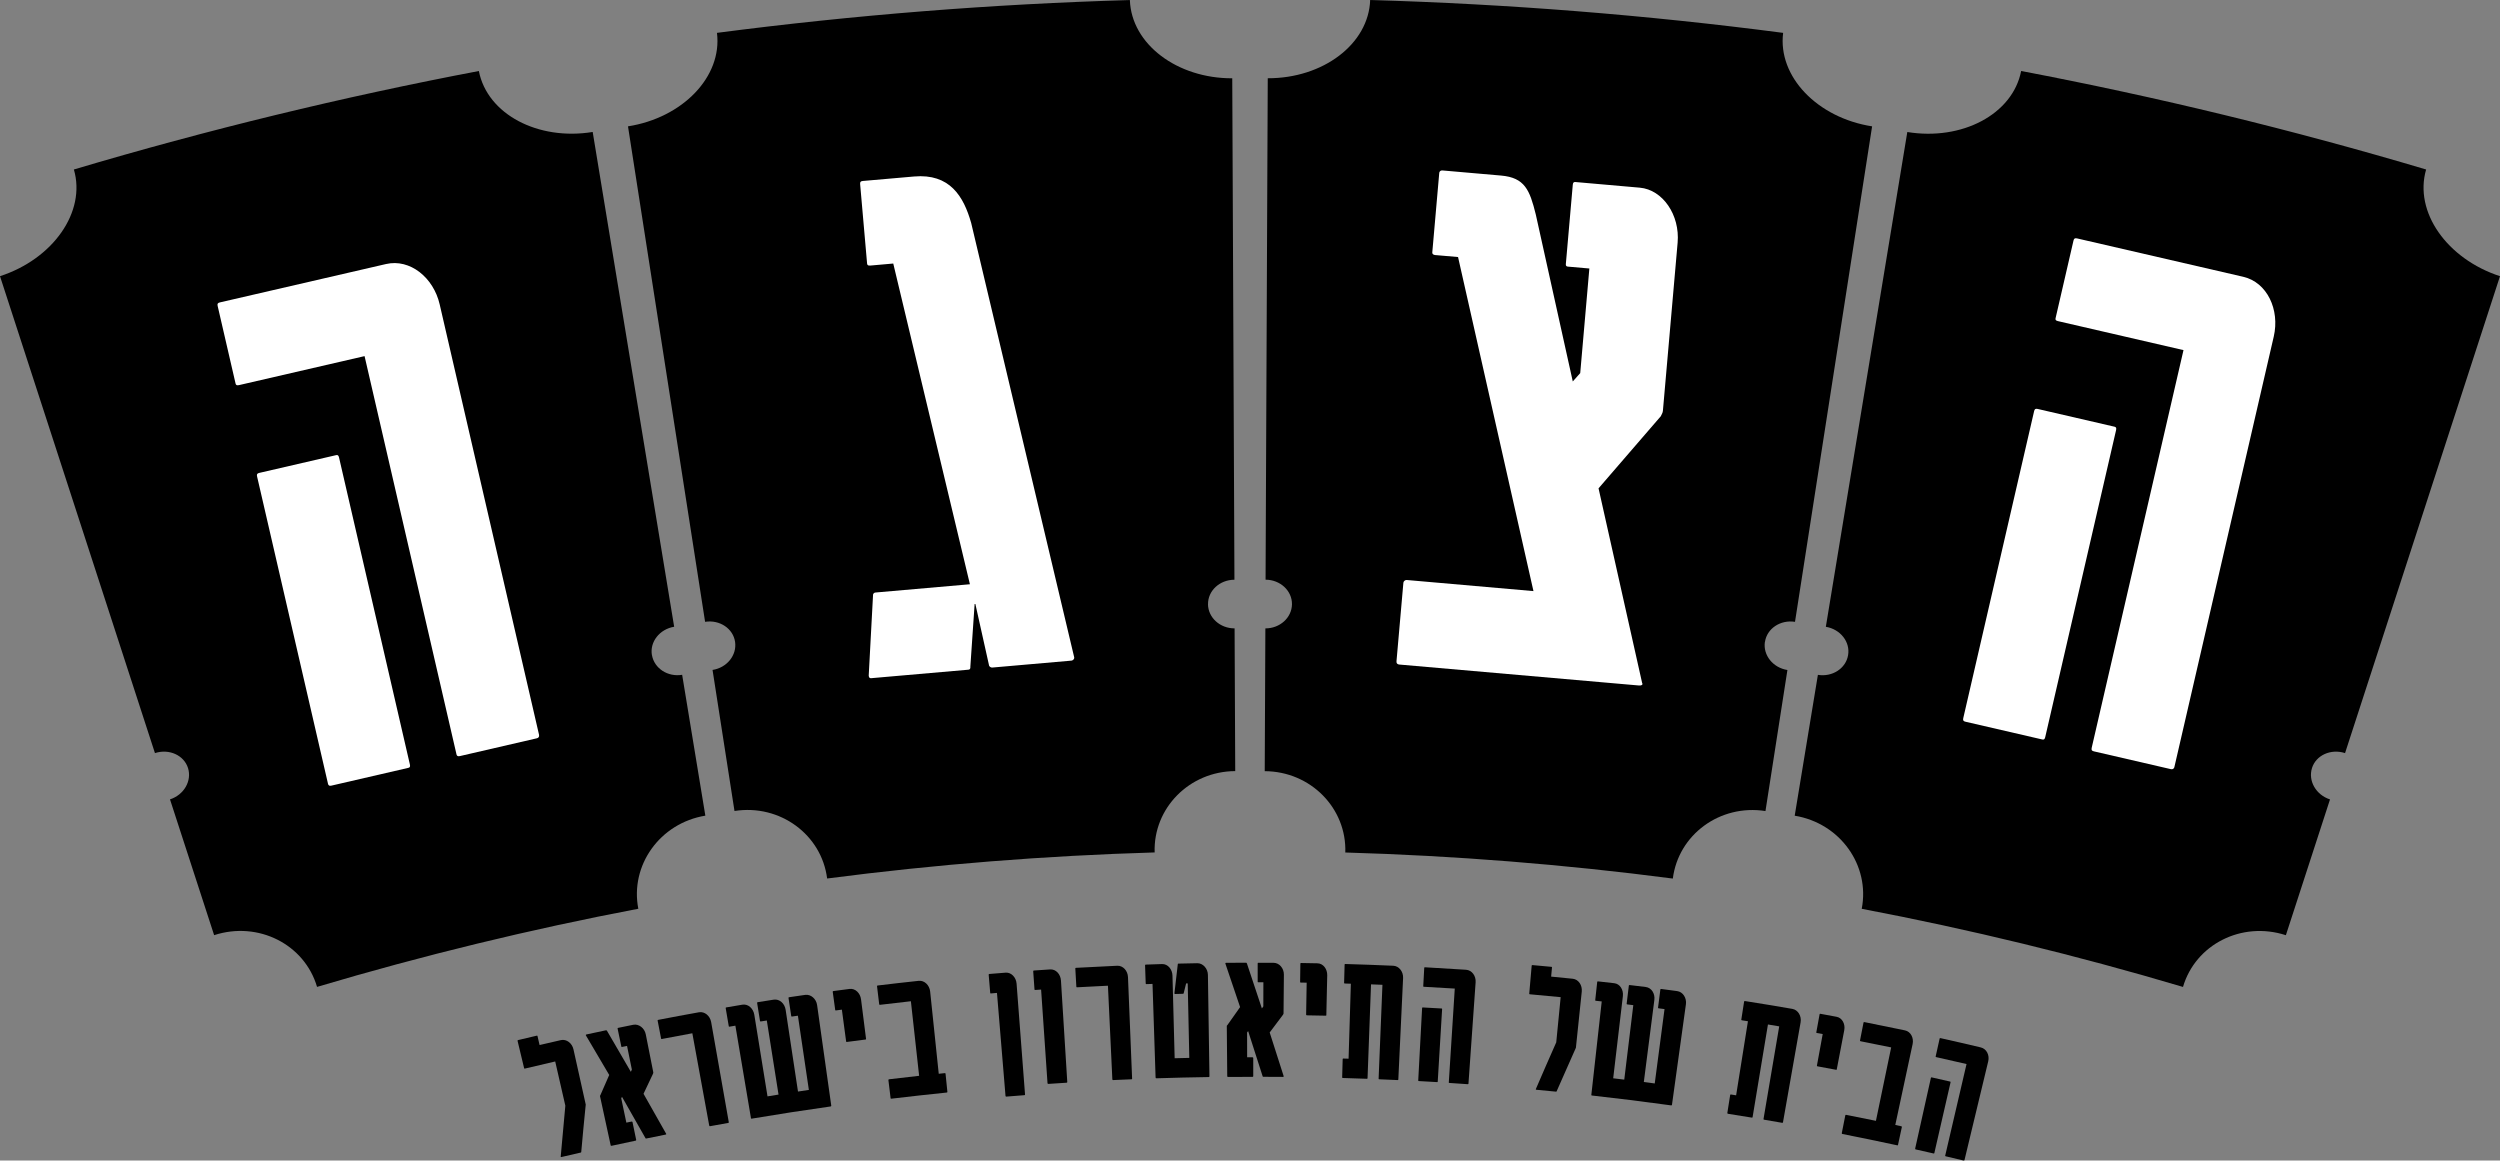 <?xml version="1.0" encoding="UTF-8"?><svg id="Layer_2" xmlns="http://www.w3.org/2000/svg" viewBox="0 0 503.55 233.76"><rect x="0" y="0" width="503.55" height="233.76" fill="#808080" stroke="none"/><g id="Layer_1-2"><path d="M465.68,154.7c.81-2.58,3.8-3.94,6.66-3.01,10.4-32.02,20.81-64.04,31.21-96.06-10.68-3.48-17.37-12.95-14.88-21.49-26.92-8.01-54.15-14.62-81.57-19.84-1.7,8.73-11.95,14.09-22.93,12.29-5.47,33.22-10.94,66.44-16.41,99.66,2.94.49,4.95,3.06,4.48,5.73-.46,2.67-3.18,4.42-6.08,3.95-1.56,9.46-3.12,18.92-4.67,28.37,9.18,1.51,15.2,10.02,13.5,18.75,21.76,4.14,43.35,9.39,64.71,15.74,2.49-8.53,11.8-13.32,20.72-10.42,2.96-9.12,5.92-18.23,8.89-27.35-2.82-.91-4.44-3.73-3.63-6.31"/><path d="M355.5,129.29c.39-2.68,3.1-4.5,6.05-4.04,5.18-33.27,10.35-66.53,15.53-99.8-10.99-1.71-19.03-10-17.92-18.83C331.53,3.01,303.77.81,275.98,0c-.3,8.89-9.53,15.8-20.63,15.76-.15,33.67-.29,67.34-.44,101,2.97.01,5.35,2.24,5.32,4.95-.04,2.71-2.44,4.87-5.36,4.86-.04,9.59-.08,19.17-.13,28.76,9.27.04,16.53,7.49,16.23,16.38,22.04.64,44.06,2.39,65.97,5.25,1.11-8.82,9.47-15.03,18.66-13.6,1.47-9.47,2.95-18.94,4.42-28.41-2.9-.45-4.93-2.97-4.54-5.65"/><path d="M243.32,121.71c-.04-2.71,2.34-4.93,5.32-4.94-.15-33.67-.3-67.34-.44-101-11.09.04-20.32-6.87-20.62-15.76-27.79.81-55.55,3.01-83.17,6.61,1.11,8.83-6.93,17.11-17.92,18.83,5.18,33.27,10.35,66.53,15.53,99.8,2.95-.46,5.65,1.36,6.04,4.04.39,2.68-1.64,5.2-4.54,5.65,1.47,9.47,2.95,18.94,4.42,28.41,9.18-1.43,17.55,4.78,18.66,13.6,21.91-2.85,43.93-4.6,65.97-5.25-.3-8.89,6.97-16.34,16.23-16.38-.04-9.58-.09-19.17-.13-28.75-2.92.01-5.32-2.15-5.36-4.86"/><path d="M131.31,131.97c-.47-2.67,1.54-5.24,4.48-5.73-5.47-33.22-10.94-66.44-16.41-99.66-10.98,1.8-21.23-3.55-22.93-12.28-27.42,5.22-54.65,11.83-81.57,19.84,2.5,8.54-4.2,18.02-14.88,21.49,10.4,32.02,20.81,64.04,31.21,96.06,2.86-.93,5.85.43,6.66,3.01.81,2.58-.81,5.4-3.63,6.31,2.96,9.12,5.92,18.23,8.89,27.35,8.92-2.9,18.23,1.88,20.73,10.42,21.36-6.35,42.95-11.6,64.71-15.74-1.7-8.73,4.33-17.24,13.5-18.75-1.56-9.46-3.11-18.91-4.67-28.37-2.89.48-5.61-1.28-6.08-3.95"/><path d="M112.94,232.95c.29-3.41.6-6.82.93-10.24-.68-2.97-1.36-5.94-2.04-8.91-2.03.47-4.06.94-6.09,1.43-.11.03-.15,0-.17-.07-.44-1.83-.88-3.67-1.32-5.5-.02-.1,0-.14.11-.17,1.25-.3,2.51-.6,3.77-.89.07-.02.11,0,.14.11.14.59.28,1.19.41,1.78,1.43-.33,2.86-.66,4.29-.99,1.14-.26,2.27.62,2.54,1.87.82,3.7,1.65,7.41,2.47,11.11-.32,3.17-.62,6.33-.9,9.5.02.1-.07.16-.11.17-1.3.3-2.6.6-3.9.9-.07.02-.14,0-.13-.11"/><path d="M123,230.68c-.72-3.3-1.44-6.61-2.15-9.91,0-.03.01-.11.07-.16.59-1.36,1.19-2.73,1.79-4.09-1.56-2.67-3.12-5.33-4.71-7.99-.02-.1,0-.14.11-.17,1.33-.29,2.65-.57,3.98-.85.03,0,.08.02.17.11,1.62,2.75,3.22,5.51,4.81,8.27.07-.15.13-.31.2-.46-.33-1.59-.65-3.18-.97-4.76-.33.07-.66.14-.99.2-.11.02-.15,0-.16-.07-.25-1.2-.5-2.41-.75-3.61-.02-.1,0-.14.11-.16,1.01-.21,2.02-.41,3.03-.62,1.14-.23,2.28.67,2.53,1.92.51,2.56,1.01,5.12,1.52,7.68.02.1-.07.22-.06.26-.64,1.35-1.28,2.69-1.91,4.04,1.53,2.68,3.05,5.37,4.56,8.06.06.09-.04.15-.11.16-1.3.26-2.61.52-3.91.79-.04,0-.15,0-.17-.11-1.56-2.77-3.13-5.53-4.71-8.29-.05.1-.1.21-.15.31.34,1.63.69,3.26,1.03,4.89.36-.07.71-.15,1.07-.22.07-.01.15.04.17.11.25,1.19.5,2.39.74,3.58.02.1-.04.15-.11.16-1.62.34-3.24.68-4.87,1.04-.03,0-.14,0-.17-.11"/><path d="M142.85,226.71c-1.13-6.2-2.27-12.4-3.4-18.59-2.05.37-4.09.76-6.13,1.15-.11.02-.15,0-.16-.07-.23-1.21-.47-2.42-.7-3.62-.02-.1,0-.14.12-.16,2.73-.53,5.47-1.04,8.21-1.53,1.15-.2,2.23.73,2.45,1.98,1.18,6.72,2.36,13.43,3.55,20.15.02.1-.01.14-.11.16-1.23.22-2.46.44-3.68.66-.03,0-.11-.01-.13-.12"/><path d="M151.26,225.23c-1.05-6.21-2.09-12.43-3.14-18.64-.39.07-.78.13-1.17.2-.11.02-.15-.01-.16-.08-.21-1.21-.41-2.43-.62-3.64-.02-.1.01-.14.12-.16,1.08-.18,2.17-.37,3.25-.55,1.15-.19,2.18.76,2.39,2.02.89,5.48,1.77,10.96,2.66,16.45.74-.12,1.48-.24,2.22-.36-.79-4.97-1.57-9.95-2.36-14.92-.4.06-.81.13-1.21.19-.07.01-.15-.01-.16-.08-.19-1.21-.39-2.43-.58-3.64-.02-.1.05-.15.12-.16,1.07-.17,2.15-.34,3.22-.51,1.18-.18,2.21.78,2.4,2.04.83,5.49,1.66,10.98,2.49,16.47.73-.11,1.46-.22,2.19-.33-.73-4.98-1.47-9.96-2.21-14.95-.39.06-.78.12-1.18.17-.07.01-.15-.01-.16-.08-.18-1.22-.36-2.43-.55-3.65-.02-.1.05-.15.12-.16,1.08-.16,2.15-.32,3.23-.47,1.15-.17,2.24.8,2.41,2.06.95,6.75,1.9,13.5,2.85,20.25.01.1-.09.15-.12.16-5.32.75-10.62,1.57-15.92,2.46-.07.01-.14-.01-.16-.11"/><path d="M170.43,209.79c-.29-2.14-.57-4.28-.86-6.43-.39.05-.79.1-1.18.16-.11.01-.15-.01-.16-.08-.17-1.22-.33-2.44-.5-3.66-.01-.1.02-.14.12-.16,1.09-.15,2.18-.29,3.27-.43,1.15-.15,2.15.84,2.31,2.1.34,2.66.67,5.31,1.01,7.97,0,.07-.02.11-.09.12-1.26.16-2.52.32-3.78.49-.07,0-.14-.02-.15-.08"/><path d="M179.38,221.17c-.15-1.21-.29-2.42-.44-3.63,0-.07.05-.15.12-.15,2.02-.24,4.05-.48,6.07-.7-.55-5.01-1.11-10.01-1.66-15.02-2.07.23-4.15.47-6.22.72-.07,0-.15-.02-.16-.08-.15-1.22-.29-2.44-.44-3.66-.01-.1.05-.15.13-.15,2.76-.33,5.52-.65,8.27-.94,1.15-.12,2.17.88,2.3,2.15l1.73,16.57c.41-.04.81-.09,1.22-.13.1-.01.15.05.15.12.12,1.21.25,2.43.37,3.64.01.1-.02.14-.13.15-3.72.38-7.45.8-11.17,1.24-.07,0-.14-.02-.15-.12"/><path d="M202.53,220.75c-.57-6.92-1.15-13.84-1.72-20.76-.42.04-.84.07-1.25.11-.04,0-.11-.02-.11-.09-.11-1.23-.21-2.45-.31-3.68,0-.1.06-.14.1-.15,1.11-.09,2.21-.18,3.32-.27,1.12-.09,2.1.94,2.2,2.21.57,7.44,1.14,14.88,1.7,22.32,0,.1-.02.14-.13.15-1.22.09-2.45.19-3.67.29-.07,0-.11-.03-.12-.13"/><path d="M210.99,218.18c-.43-6.29-.86-12.57-1.29-18.86-.4.03-.79.05-1.18.08-.11,0-.14-.02-.15-.09-.09-1.23-.17-2.45-.26-3.68,0-.1.03-.14.13-.15,1.1-.08,2.19-.15,3.29-.22,1.16-.07,2.09.97,2.17,2.25.42,6.8.84,13.61,1.27,20.42,0,.1-.03.14-.13.15-1.23.08-2.46.16-3.69.24-.07,0-.14-.02-.15-.13"/><path d="M224.05,217.42c-.3-6.29-.59-12.59-.89-18.88-2.07.1-4.14.2-6.21.32-.11,0-.15-.03-.15-.1-.07-1.23-.14-2.46-.21-3.68,0-.1.03-.14.14-.14,2.77-.16,5.54-.3,8.31-.42,1.16-.05,2.11,1.01,2.16,2.29.28,6.81.55,13.62.83,20.44,0,.1-.03.14-.13.14-1.24.05-2.48.1-3.73.16-.03,0-.11-.03-.11-.13"/><path d="M232.76,217.07c-.21-6.3-.41-12.59-.62-18.89-.41.01-.81.03-1.22.04-.07,0-.14-.03-.15-.1-.04-1.23-.09-2.46-.13-3.69,0-.1.07-.14.14-.14,1.1-.04,2.19-.07,3.29-.11,1.16-.03,2.05,1.05,2.09,2.32.15,5.55.29,11.1.44,16.65.98-.03,1.96-.05,2.95-.07-.11-5-.22-10-.32-15-.11,0-.21,0-.32,0-.16.66-.33,1.32-.49,1.98,0,.07-.07.1-.14.11-.53.01-1.05.02-1.58.04-.04,0-.14-.03-.15-.1.22-1.96.45-3.92.68-5.88,0-.1.03-.14.11-.14,1.28-.03,2.55-.06,3.83-.08,1.12-.02,2.11,1.07,2.13,2.34.1,6.82.21,13.63.31,20.45,0,.1-.07.14-.14.14-3.52.05-7.04.14-10.55.25-.1,0-.14-.03-.14-.13"/><path d="M247.19,216.77c-.03-3.38-.06-6.76-.09-10.14,0-.03.04-.1.11-.14.85-1.22,1.71-2.43,2.57-3.64-.98-2.93-1.97-5.85-2.97-8.78,0-.1.03-.14.14-.14,1.35-.01,2.7-.02,4.05-.02.04,0,.07.03.15.14,1.02,3.02,2.03,6.04,3.02,9.07.1-.14.19-.28.29-.41,0-1.62,0-3.24.01-4.86-.34,0-.67,0-1.01,0-.11,0-.14-.04-.14-.1,0-1.23,0-2.46,0-3.69,0-.1.04-.14.14-.14,1.03,0,2.05,0,3.07.01,1.16,0,2.09,1.12,2.07,2.39-.02,2.61-.05,5.22-.07,7.83,0,.1-.11.21-.11.24-.9,1.19-1.79,2.38-2.68,3.57.95,2.94,1.89,5.88,2.82,8.81.03.1-.07.14-.14.14-1.32-.01-2.65-.02-3.97-.02-.03,0-.14-.04-.14-.14-.96-3.03-1.93-6.05-2.91-9.07-.07.09-.14.18-.21.28,0,1.67,0,3.33.01,5,.36,0,.72,0,1.09,0,.07,0,.14.07.14.14,0,1.22,0,2.44,0,3.66,0,.1-.07.14-.14.14-1.65,0-3.3,0-4.95.02-.03,0-.14-.03-.14-.14"/><path d="M263.08,204.41c.03-2.16.07-4.32.11-6.48-.39,0-.79-.01-1.18-.02-.11,0-.14-.04-.14-.11.02-1.23.03-2.46.05-3.69,0-.1.04-.14.15-.14,1.1.02,2.19.04,3.29.06,1.16.02,2,1.15,1.97,2.42-.06,2.68-.12,5.36-.18,8.03,0,.07-.04.1-.11.1-1.27-.03-2.54-.05-3.8-.07-.07,0-.14-.04-.14-.11"/><path d="M270.34,216.99c.03-1.22.07-2.44.1-3.65,0-.07.04-.14.14-.13.35,0,.7.02,1.05.03.15-5.03.31-10.07.46-15.1-.41-.01-.81-.02-1.22-.04-.07,0-.14-.04-.14-.11.03-1.23.07-2.46.1-3.69,0-.1.08-.14.15-.13,3.22.09,6.43.21,9.65.35,1.16.05,2.04,1.2,1.98,2.47-.32,6.81-.64,13.62-.96,20.43,0,.1-.08.14-.15.13-1.23-.06-2.46-.11-3.69-.16-.1,0-.14-.04-.13-.14.26-6.3.51-12.59.77-18.89-.77-.03-1.53-.06-2.3-.09-.23,6.3-.47,12.59-.7,18.89,0,.1-.04.14-.14.13-1.61-.06-3.23-.11-4.84-.16-.1,0-.14-.04-.13-.14"/><path d="M285.66,217.62c.26-4.86.52-9.71.78-14.57,0-.1.04-.14.15-.13,1.26.07,2.52.14,3.78.21.07,0,.1.04.1.14-.29,4.85-.58,9.71-.88,14.56,0,.1-.04.13-.11.13-1.23-.07-2.46-.14-3.69-.21-.11,0-.14-.04-.13-.15M291.82,217.98c.4-6.29.8-12.58,1.2-18.86-2.07-.13-4.14-.25-6.21-.36-.11,0-.14-.04-.14-.11.07-1.23.13-2.46.2-3.69,0-.1.04-.14.15-.13,2.76.15,5.51.32,8.27.5,1.19.08,2.02,1.24,1.93,2.52-.48,6.8-.96,13.6-1.44,20.4,0,.1-.08.13-.15.13-1.23-.09-2.46-.17-3.69-.25-.1,0-.14-.04-.13-.15"/><path d="M309.35,219.36c1.35-3.14,2.72-6.28,4.11-9.41.3-3.03.59-6.07.89-9.1-2.07-.2-4.13-.39-6.2-.58-.11-.01-.14-.05-.13-.12.17-1.88.33-3.76.49-5.63,0-.1.05-.14.16-.13,1.28.11,2.55.23,3.83.35.07,0,.11.04.1.15-.06.61-.11,1.21-.17,1.82,1.45.14,2.91.28,4.36.43,1.15.12,1.94,1.31,1.81,2.58-.39,3.77-.79,7.55-1.18,11.32-1.3,2.9-2.59,5.81-3.86,8.72,0,.1-.12.13-.15.12-1.32-.13-2.64-.26-3.96-.38-.07,0-.14-.05-.09-.15"/><path d="M320.53,220.5c.7-6.26,1.39-12.52,2.09-18.79-.39-.04-.79-.09-1.18-.13-.11-.01-.14-.05-.13-.12.13-1.22.27-2.45.4-3.67.01-.1.05-.13.16-.12,1.09.12,2.18.24,3.28.37,1.15.13,1.88,1.33,1.73,2.6-.65,5.52-1.3,11.03-1.95,16.55.74.09,1.49.18,2.23.27.61-5,1.22-10,1.82-15-.4-.05-.81-.1-1.21-.15-.07,0-.14-.05-.13-.12.15-1.22.29-2.44.44-3.66.01-.1.09-.13.16-.12,1.08.13,2.16.26,3.24.39,1.19.15,1.91,1.36,1.74,2.62-.71,5.51-1.41,11.02-2.12,16.52.73.09,1.46.19,2.2.29.66-4.99,1.32-9.99,1.97-14.98-.39-.05-.79-.1-1.18-.15-.07-.01-.14-.05-.13-.12.16-1.22.32-2.44.47-3.66.01-.1.09-.13.16-.12,1.08.14,2.15.28,3.23.43,1.15.15,1.93,1.38,1.76,2.64-.94,6.75-1.87,13.51-2.81,20.26-.01.1-.12.12-.16.12-5.32-.74-10.64-1.4-15.97-1.99-.07,0-.13-.05-.12-.15"/><path d="M347.92,224.17c.19-1.2.38-2.41.57-3.61,0-.07.06-.13.16-.11.35.05.7.11,1.04.17.79-4.97,1.58-9.95,2.38-14.92-.4-.06-.81-.13-1.21-.19-.07-.01-.14-.06-.13-.12.19-1.22.38-2.43.57-3.65.02-.1.09-.12.16-.11,3.19.5,6.37,1.03,9.56,1.58,1.14.2,1.88,1.45,1.66,2.7-1.18,6.71-2.37,13.43-3.55,20.14-.02.1-.09.12-.16.11-1.22-.21-2.44-.42-3.65-.63-.1-.02-.13-.06-.11-.16,1.05-6.21,2.11-12.42,3.16-18.64-.76-.13-1.52-.26-2.27-.38-1.03,6.22-2.06,12.43-3.09,18.65-.02.1-.06.13-.16.11-1.6-.26-3.2-.52-4.8-.77-.1-.02-.13-.06-.12-.16"/><path d="M365.96,214.66c.39-2.13.78-4.25,1.17-6.38-.39-.07-.78-.14-1.17-.21-.11-.02-.13-.06-.12-.13.22-1.21.44-2.42.66-3.63.02-.1.06-.13.17-.11,1.08.2,2.16.4,3.25.6,1.14.21,1.79,1.46,1.55,2.71-.5,2.63-1.01,5.26-1.51,7.89-.01.07-.05.1-.12.08-1.25-.24-2.5-.47-3.76-.7-.07-.01-.13-.06-.12-.13"/><path d="M370.97,228.25c.23-1.2.47-2.39.71-3.59.01-.07.09-.12.16-.11,2.01.39,4.01.8,6.01,1.21,1.02-4.93,2.04-9.86,3.07-14.79-2.05-.43-4.1-.84-6.16-1.24-.07-.01-.13-.06-.12-.13.24-1.21.47-2.41.71-3.62.02-.1.1-.12.17-.11,2.73.54,5.46,1.1,8.19,1.67,1.14.24,1.8,1.51,1.53,2.76-1.16,5.43-2.33,10.86-3.49,16.29.4.09.81.17,1.21.26.1.02.12.1.11.17-.26,1.19-.52,2.38-.77,3.57-.02.1-.06.13-.17.1-3.68-.79-7.36-1.56-11.04-2.28-.07-.01-.13-.06-.11-.16"/><path d="M385.75,231.35c1.06-4.75,2.11-9.49,3.17-14.24.02-.1.06-.13.17-.1,1.24.28,2.48.56,3.71.84.07.02.1.06.08.16-1.09,4.74-2.17,9.48-3.26,14.22-.02.1-.07.13-.13.11-1.21-.28-2.42-.55-3.62-.82-.1-.02-.13-.06-.11-.17M391.81,232.73c1.43-6.14,2.86-12.27,4.29-18.41-2.03-.47-4.06-.94-6.1-1.39-.11-.02-.13-.07-.12-.13.27-1.2.54-2.4.8-3.6.02-.1.06-.13.17-.1,2.71.6,5.42,1.23,8.12,1.87,1.17.28,1.8,1.56,1.5,2.8-1.59,6.63-3.18,13.26-4.78,19.89-.03.1-.1.12-.17.1-1.21-.29-2.41-.57-3.62-.86-.1-.02-.13-.07-.1-.17"/><path d="M421.31,150.62l18.49-80.1-25.29-5.84c-.44-.1-.55-.28-.48-.57l3.61-15.64c.1-.44.28-.55.72-.45l33.47,7.73c4.82,1.11,7.4,6.63,6.15,12.04l-20.01,86.68c-.1.44-.43.52-.72.45l-15.49-3.58c-.44-.1-.55-.28-.45-.72M395.44,144.65l14.27-61.83c.1-.44.28-.55.72-.45l15.49,3.58c.29.07.4.25.3.69l-14.27,61.83c-.1.44-.28.55-.57.48l-15.49-3.58c-.44-.1-.55-.28-.45-.72" style="fill:#fff;"/><path d="M281.28,133.21l1.39-15.84c.03-.3.35-.57.65-.55l25.55,2.24-15.19-67.29-4.63-.4c-.3-.03-.58-.2-.56-.5l1.4-15.99c.04-.45.35-.57.65-.55l11.81,1.03c4.78.42,5.77,2.91,6.99,7.84l7.45,33.63,1.5-1.68,1.84-21.07-4.33-.38c-.3-.02-.43-.19-.41-.49l1.4-15.99c.04-.45.2-.58.5-.56l13,1.14c4.64.41,8.1,5.53,7.62,11.06l-2.97,33.92c-.04.45-.38.87-.39,1.02l-12.57,14.56,8.77,39.16c.26.47-.2.59-.65.55l-48.27-4.22c-.3-.03-.59-.2-.54-.65" style="fill:#fff;"/><path d="M174.98,136.03l.86-16.04c-.03-.3.09-.61.54-.65l18.98-1.66-15.44-64.6-4.63.41c-.45.04-.61-.1-.64-.4l-1.4-15.99c-.04-.45.1-.61.55-.65l10.31-.9c7.17-.63,9.98,3.95,11.51,9.38l20.75,87.48c.04.45-.39.64-.54.65l-15.99,1.4c-.15.01-.61-.1-.65-.54l-2.73-12.26h-.15s-.86,12.59-.86,12.59c.04.45-.1.61-.4.64l-19.58,1.71c-.3.03-.46-.11-.5-.56" style="fill:#fff;"/><path d="M66.05,157.8l-14.27-61.83c-.1-.44.01-.62.45-.72l15.49-3.58c.29-.07.47.05.57.48l14.27,61.83c.1.44-.01.62-.31.68l-15.49,3.58c-.44.1-.62-.01-.72-.45M91.92,151.83l-18.49-80.1-25.29,5.84c-.44.1-.62-.01-.69-.3l-3.61-15.64c-.1-.44.01-.62.45-.72l33.47-7.73c4.82-1.11,9.56,2.72,10.8,8.13l20.01,86.68c.1.44-.15.65-.45.72l-15.49,3.58c-.44.1-.62-.01-.72-.45" style="fill:#fff;"/></g></svg>